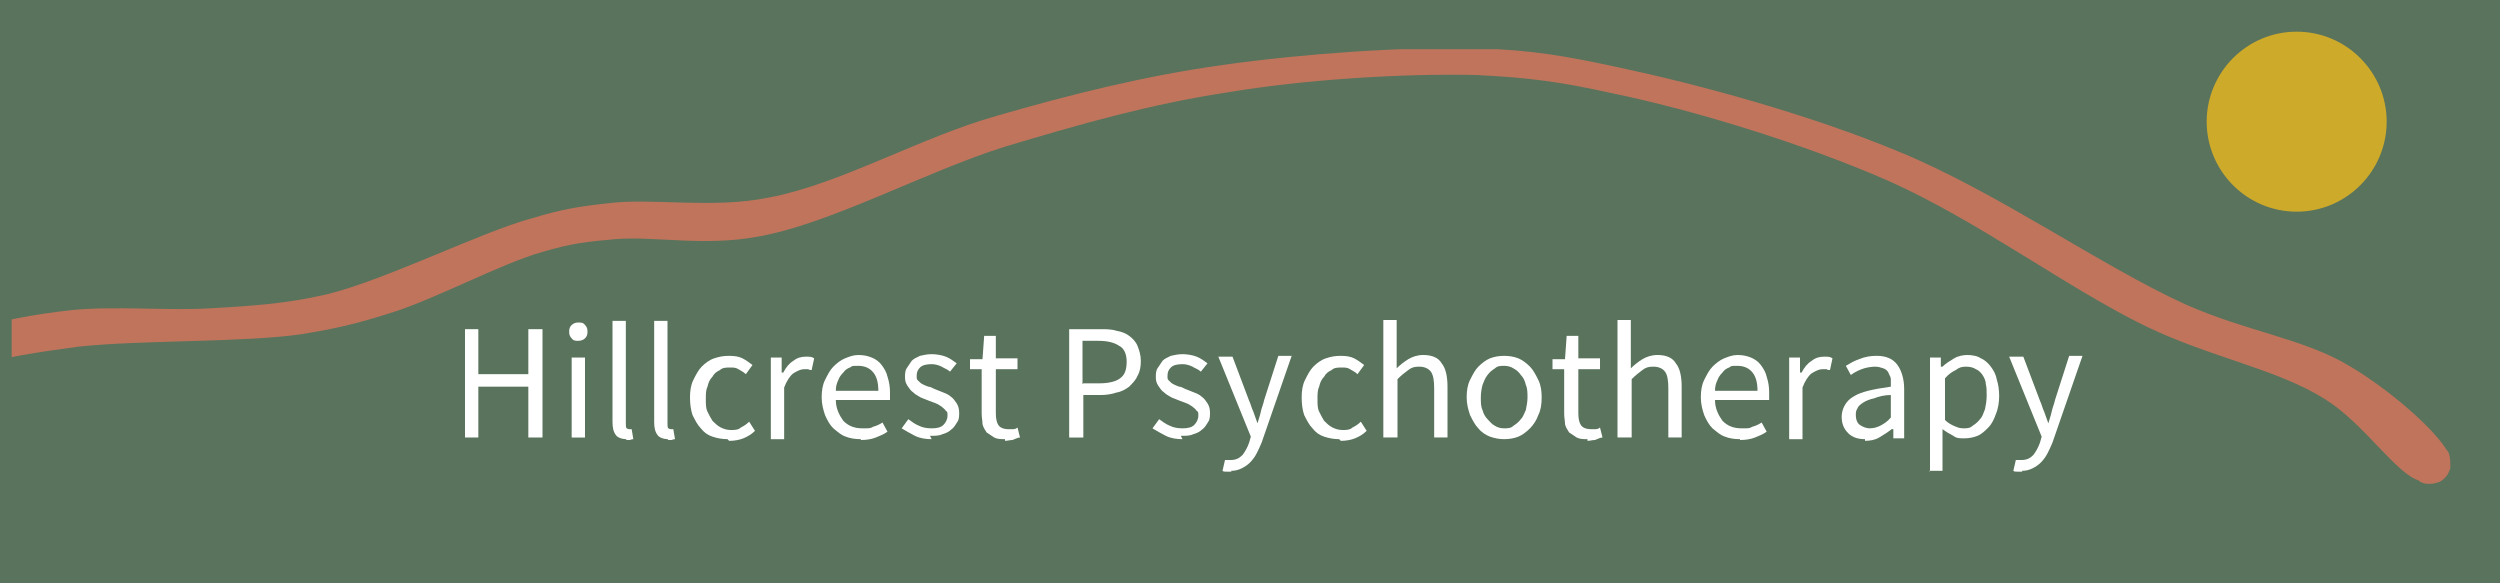 <svg xmlns="http://www.w3.org/2000/svg" xmlns:xlink="http://www.w3.org/1999/xlink" id="Layer_1" data-name="Layer 1" version="1.1" viewBox="0 0 300 70"><defs><style> .cls-1 { fill: #59735c; } .cls-1, .cls-2, .cls-3, .cls-4, .cls-5 { stroke-width: 0px; } .cls-6 { clip-path: url(#clippath-2); } .cls-2 { fill: none; } .cls-7 { clip-path: url(#clippath-1); } .cls-8 { clip-path: url(#clippath-4); } .cls-3 { fill: #ceaa2a; } .cls-9 { clip-path: url(#clippath); } .cls-10 { clip-path: url(#clippath-3); } .cls-4 { fill: #fff; } .cls-5 { fill: #c0745c; } </style><clipPath id="clippath"><rect class="cls-2" x="-2.8" y="-4.8" width="304.9" height="78.8"></rect></clipPath><clipPath id="clippath-1"><rect class="cls-2" x="1.4" y="5.9" width="292.9" height="52.5"></rect></clipPath><clipPath id="clippath-2"><path class="cls-2" d="M-30.3,53.6c17.3-10.6,21.6-12.5,25.9-13.8,4.3-1.3,8.5-2.1,13.1-2.6,5.2-.5,11.3.1,16.5-.2,5-.3,8.9-.5,14.1-1.7,7.2-1.8,18.3-7.4,24.5-9.1,3.7-1.1,5.5-1.4,9.1-1.8,5.3-.7,12.5.7,19.4-.7,8.5-1.6,18.1-7.2,27.3-9.8,9-2.6,17.8-4.8,27.1-6.1,9.9-1.4,21.9-2.2,30.6-2,6.5.2,10.5.9,17,2.3,9.4,2,22.8,5.6,33.8,10.2,11.6,4.8,24.2,13.7,34.1,18.2,7.4,3.3,14.2,4.1,19.7,7.4,4.8,2.8,10.5,7.8,11.8,10.3.4.9.4,1.6.2,2.3-.1.5-.7,1.1-1.1,1.3-.7.3-1.8.4-2.4,0-.7-.5-1.4-2.7-1-3.5.4-.8,2.8-1.2,3.6-.9.7.4,1.2,2.2,1,2.9-.2.7-1.1,1.4-1.7,1.6-.7.2-1.7,0-2.3-.5-.5-.4-1.1-1.4-.9-2.2s2.1-2.3,2.8-2.2c.9.1,2.1,3,2.1,3,.1-.1-1.3-2.7-1.2-2.8,0,0,1,.8,1.1,1.3.2.7.2,1.8-.2,2.4-.5.7-2,1.1-3.3.8-2.8-.7-6.7-6.9-11.4-9.8-5.7-3.6-13.7-5-21.4-8.7-9.5-4.6-20.2-12.7-31-17.5-10.5-4.6-23.8-8.6-33.1-10.5-6.3-1.4-10.1-1.9-16.4-2.2-8.5-.2-20.4.5-29.9,2.1-9.2,1.4-17.6,3.8-26.6,6.5-9.6,3-21,9.3-29.7,10.8-6.4,1.2-12.5-.1-17.1.3-3.4.3-5.2.5-8.6,1.5-5.1,1.4-13.3,5.9-18.8,7.5-3.8,1.2-6,1.7-10.2,2.4-6.8,1-19.5.7-26.8,1.5-5.1.7-8.6,1.2-12.7,2.4-4.1,1.3-7.9,2.9-11.9,5-4.7,2.3-11.4,8.6-14.2,8.6s-2.3-.9-2.5-1.5c-.2-.8,1.2-2.7,1.2-2.7"></path></clipPath><clipPath id="clippath-3"><rect class="cls-2" x="264.8" y="3.8" width="21.7" height="21.7"></rect></clipPath><clipPath id="clippath-4"><path class="cls-2" d="M275.6,3.8c-6,0-10.8,4.9-10.8,10.8s4.8,10.8,10.8,10.8,10.8-4.9,10.8-10.8-4.8-10.8-10.8-10.8Z"></path></clipPath></defs><g class="cls-9"><g><path class="cls-4" d="M-2.8-4.8h305.1v78.8H-2.8V-4.8Z"></path><path class="cls-1" d="M-2.8-4.8h305.1v78.8H-2.8V-4.8Z"></path></g></g><g class="cls-7"><g class="cls-6"><path class="cls-5" d="M-35.8,1.6h334.5v60.8H-35.8V1.6Z"></path></g></g><g class="cls-10"><g class="cls-8"><path class="cls-3" d="M264.8,3.8h21.7v21.7h-21.7V3.8Z"></path></g></g><path class="cls-4" d="M55.8,52.5v-13h1.6v5.4h6v-5.4h1.7v13h-1.7v-6.1h-6v6.1h-1.6Z"></path><path class="cls-4" d="M68.6,52.5v-9.6h1.6v9.6h-1.6ZM69.4,40.9c-.3,0-.6,0-.8-.3-.2-.2-.3-.4-.3-.8s.1-.6.3-.8c.2-.2.5-.3.8-.3s.6,0,.8.3c.2.2.3.4.3.8s-.1.6-.3.8c-.2.2-.5.3-.8.3Z"></path><path class="cls-4" d="M75.2,52.7c-.6,0-1.1-.2-1.3-.5-.3-.4-.4-.9-.4-1.6v-12.1h1.6v12.3c0,.3,0,.5.1.6,0,0,.2.1.3.1h.1c0,0,.1,0,.2,0l.2,1.2c0,0-.2,0-.4.1-.1,0-.3,0-.5,0Z"></path><path class="cls-4" d="M80.2,52.7c-.6,0-1.1-.2-1.3-.5-.3-.4-.4-.9-.4-1.6v-12.1h1.6v12.3c0,.3,0,.5.1.6,0,0,.2.1.3.1h.1c0,0,.1,0,.2,0l.2,1.2c0,0-.2,0-.4.1-.1,0-.3,0-.5,0Z"></path><path class="cls-4" d="M87.3,52.7c-.6,0-1.2-.1-1.8-.3-.6-.2-1-.5-1.4-1-.4-.4-.7-1-1-1.6-.2-.6-.3-1.3-.3-2.1s.1-1.5.4-2.1.6-1.2,1-1.6c.4-.4.9-.8,1.5-1,.6-.2,1.1-.3,1.8-.3s1.2.1,1.6.3c.4.2.8.5,1.2.8l-.8,1.1c-.3-.3-.6-.4-.9-.6-.3-.2-.6-.2-1-.2s-.9,0-1.2.3c-.4.2-.7.4-.9.8-.3.3-.5.7-.6,1.2-.2.4-.2.9-.2,1.5s0,1.1.2,1.5c.2.4.4.8.6,1.1.3.3.6.6,1,.8.4.2.8.3,1.2.3s.9,0,1.2-.3c.4-.2.7-.4,1-.7l.7,1.1c-.4.4-.9.7-1.4.9-.5.2-1.1.3-1.7.3Z"></path><path class="cls-4" d="M92.5,52.5v-9.6h1.3v1.8h.2c.3-.6.7-1.1,1.2-1.4.5-.4,1-.5,1.5-.5s.7,0,1,.2l-.3,1.4c-.2,0-.3,0-.4-.1-.1,0-.3,0-.5,0-.4,0-.8.2-1.3.5-.4.3-.8.9-1.1,1.7v6.2h-1.6Z"></path><path class="cls-4" d="M103.3,52.7c-.7,0-1.3-.1-1.8-.3-.6-.2-1-.6-1.5-1-.4-.4-.7-.9-1-1.6-.2-.6-.4-1.3-.4-2.1s.1-1.5.4-2.1c.3-.6.6-1.2,1-1.6.4-.4.9-.8,1.4-1,.5-.2,1-.4,1.6-.4s1.1.1,1.6.3c.5.2.9.5,1.2.9.3.4.6.9.7,1.4.2.6.3,1.2.3,1.9s0,.3,0,.5c0,.2,0,.3,0,.4h-6.5c0,1,.4,1.8.9,2.5.6.6,1.3.9,2.3.9s.9,0,1.3-.2c.4-.1.8-.3,1.1-.5l.6,1.1c-.4.3-.9.5-1.4.7-.5.2-1.1.3-1.8.3ZM100.3,46.9h5.1c0-1-.2-1.7-.6-2.2-.4-.5-1-.8-1.8-.8s-.7,0-1,.2c-.3.1-.6.3-.8.6-.3.3-.5.6-.6.9-.2.4-.3.8-.3,1.3Z"></path><path class="cls-4" d="M111.8,52.7c-.7,0-1.4-.1-2-.4-.6-.3-1.1-.6-1.6-.9l.8-1.1c.4.3.8.6,1.3.8.4.2.9.3,1.5.3s1.1-.1,1.4-.4c.3-.3.5-.7.5-1.1s0-.5-.2-.6c-.1-.2-.3-.3-.5-.5-.2-.1-.4-.3-.7-.4-.3-.1-.5-.2-.8-.3-.3-.1-.7-.3-1-.4-.3-.2-.6-.3-.9-.6-.3-.2-.5-.5-.7-.8-.2-.3-.3-.6-.3-1s0-.8.2-1.1c.2-.3.4-.6.6-.9.3-.3.6-.4,1-.6.4-.1.9-.2,1.4-.2s1.2.1,1.7.3c.5.2.9.5,1.3.8l-.8,1c-.3-.3-.7-.4-1-.6-.4-.2-.8-.3-1.2-.3-.6,0-1.1.1-1.4.4-.3.3-.4.6-.4,1s0,.4.2.6.3.3.5.4c.2.1.4.2.7.3.3,0,.5.2.8.3.3.1.7.3,1,.4.3.1.7.3.9.5.3.2.5.5.7.8.2.3.3.7.3,1.1s0,.8-.2,1.1c-.2.3-.4.7-.7.9-.3.3-.7.5-1.1.6-.4.2-.9.2-1.5.2Z"></path><path class="cls-4" d="M120.6,52.7c-.5,0-.9,0-1.3-.2-.3-.2-.6-.4-.9-.6-.2-.3-.4-.6-.5-1,0-.4-.1-.8-.1-1.3v-5.3h-1.4v-1.2h1.5c0-.1.2-2.8.2-2.8h1.4v2.7h2.6v1.3h-2.6v5.3c0,.6.1,1.1.3,1.4.2.3.6.5,1.2.5s.4,0,.6,0c.2,0,.4-.1.5-.2l.3,1.2c-.3,0-.6.2-.9.3-.3,0-.6.1-.9.1Z"></path><path class="cls-4" d="M128.3,52.5v-13h3.7c.7,0,1.4,0,2,.2.6.1,1.1.3,1.5.6.4.3.8.7,1,1.2.2.5.4,1.1.4,1.8s-.1,1.3-.4,1.8c-.2.5-.6.9-1,1.3-.4.3-.9.6-1.5.7-.6.2-1.2.3-1.9.3h-2.1v5.1h-1.6ZM130,46h1.9c1.1,0,2-.2,2.5-.6.6-.4.8-1.1.8-2s-.3-1.6-.9-1.9c-.6-.4-1.4-.6-2.5-.6h-1.9v5.2Z"></path><path class="cls-4" d="M141.9,52.7c-.7,0-1.4-.1-2-.4-.6-.3-1.1-.6-1.6-.9l.8-1.1c.4.3.8.6,1.3.8.4.2.9.3,1.5.3s1.1-.1,1.4-.4c.3-.3.5-.7.5-1.1s0-.5-.2-.6c-.1-.2-.3-.3-.5-.5-.2-.1-.4-.3-.7-.4-.3-.1-.5-.2-.8-.3-.3-.1-.7-.3-1-.4-.3-.2-.6-.3-.9-.6-.3-.2-.5-.5-.7-.8-.2-.3-.3-.6-.3-1s0-.8.2-1.1c.2-.3.4-.6.6-.9.3-.3.6-.4,1-.6.4-.1.9-.2,1.4-.2s1.2.1,1.7.3c.5.2.9.5,1.3.8l-.8,1c-.3-.3-.7-.4-1-.6-.4-.2-.8-.3-1.2-.3-.6,0-1.1.1-1.4.4-.3.3-.4.6-.4,1s0,.4.2.6.3.3.5.4c.2.1.4.2.7.3.3,0,.5.2.8.3.3.1.7.3,1,.4.3.1.7.3.9.5.3.2.5.5.7.8.2.3.3.7.3,1.1s0,.8-.2,1.1c-.2.3-.4.7-.7.9-.3.3-.7.5-1.1.6-.4.2-.9.2-1.5.2Z"></path><path class="cls-4" d="M147.8,56.6c-.2,0-.4,0-.6,0-.2,0-.4,0-.5-.1l.3-1.3c0,0,.2,0,.3,0,.1,0,.3,0,.4,0,.6,0,1-.2,1.4-.6.3-.4.6-.9.8-1.5l.2-.7-3.9-9.6h1.7l2,5.3c.2.4.3.9.5,1.3.2.5.3.9.5,1.4h0c.1-.4.3-.9.4-1.4.1-.5.3-.9.4-1.4l1.7-5.3h1.6l-3.6,10.4c-.2.5-.4.9-.6,1.3-.2.4-.5.8-.8,1.1-.3.3-.6.5-1,.7-.4.2-.8.3-1.3.3Z"></path><path class="cls-4" d="M160.7,52.7c-.6,0-1.2-.1-1.8-.3-.6-.2-1-.5-1.4-1-.4-.4-.7-1-1-1.6-.2-.6-.3-1.3-.3-2.1s.1-1.5.4-2.1.6-1.2,1-1.6c.4-.4.9-.8,1.5-1,.6-.2,1.1-.3,1.8-.3s1.2.1,1.6.3c.4.2.8.5,1.2.8l-.8,1.1c-.3-.3-.6-.4-.9-.6-.3-.2-.6-.2-1-.2s-.9,0-1.2.3c-.4.2-.7.4-.9.8-.3.3-.5.7-.6,1.2-.2.4-.2.9-.2,1.5s0,1.1.2,1.5c.2.4.4.8.6,1.1.3.3.6.6,1,.8.4.2.8.3,1.2.3s.9,0,1.2-.3c.4-.2.7-.4,1-.7l.7,1.1c-.4.4-.9.7-1.4.9-.5.2-1.1.3-1.7.3Z"></path><path class="cls-4" d="M166,52.5v-14.1h1.6v5.8c.4-.4.9-.8,1.4-1.1.5-.3,1.1-.5,1.8-.5,1,0,1.8.3,2.2,1,.5.6.7,1.6.7,2.8v6.1h-1.6v-5.9c0-.9-.1-1.6-.4-2-.3-.4-.8-.6-1.4-.6s-.9.1-1.3.4c-.4.3-.8.6-1.3,1.1v7h-1.6Z"></path><path class="cls-4" d="M180.5,52.7c-.6,0-1.1-.1-1.7-.3-.5-.2-1-.5-1.4-1-.4-.4-.7-1-1-1.6-.2-.6-.4-1.3-.4-2.1s.1-1.5.4-2.1c.3-.6.6-1.2,1-1.6.4-.4.9-.8,1.4-1,.5-.2,1.1-.3,1.7-.3s1.2.1,1.7.3c.5.2,1,.6,1.4,1,.4.4.7,1,1,1.6.3.6.4,1.3.4,2.1s-.1,1.5-.4,2.1c-.2.6-.6,1.2-1,1.6-.4.4-.9.8-1.4,1-.5.2-1.1.3-1.7.3ZM180.5,51.4c.4,0,.8,0,1.1-.3.3-.2.6-.4.9-.8.3-.3.4-.7.6-1.1.1-.5.2-1,.2-1.5s0-1.1-.2-1.5c-.1-.5-.3-.9-.6-1.2-.2-.3-.5-.6-.9-.8-.3-.2-.7-.3-1.1-.3s-.8,0-1.1.3c-.3.2-.6.4-.9.8s-.4.7-.6,1.2c-.1.4-.2.9-.2,1.5s0,1.1.2,1.5c.1.4.3.8.6,1.1.3.3.5.6.9.8.3.2.7.3,1.1.3Z"></path><path class="cls-4" d="M190.5,52.7c-.5,0-.9,0-1.3-.2-.3-.2-.6-.4-.9-.6-.2-.3-.4-.6-.5-1,0-.4-.1-.8-.1-1.3v-5.3h-1.4v-1.2h1.5c0-.1.2-2.8.2-2.8h1.4v2.7h2.6v1.3h-2.6v5.3c0,.6.1,1.1.3,1.4.2.3.6.5,1.2.5s.4,0,.6,0c.2,0,.4-.1.5-.2l.3,1.2c-.3,0-.6.2-.9.3-.3,0-.6.1-.9.1Z"></path><path class="cls-4" d="M194.1,52.5v-14.1h1.6v5.8c.4-.4.9-.8,1.4-1.1.5-.3,1.1-.5,1.8-.5,1,0,1.8.3,2.2,1,.5.6.7,1.6.7,2.8v6.1h-1.6v-5.9c0-.9-.1-1.6-.4-2-.3-.4-.8-.6-1.4-.6s-.9.1-1.3.4c-.4.3-.8.6-1.3,1.1v7h-1.6Z"></path><path class="cls-4" d="M208.8,52.7c-.7,0-1.3-.1-1.8-.3-.6-.2-1-.6-1.5-1-.4-.4-.7-.9-1-1.6-.2-.6-.4-1.3-.4-2.1s.1-1.5.4-2.1c.3-.6.6-1.2,1-1.6.4-.4.9-.8,1.4-1,.5-.2,1-.4,1.6-.4s1.1.1,1.6.3c.5.2.9.5,1.2.9.3.4.6.9.7,1.4.2.6.3,1.2.3,1.9s0,.3,0,.5c0,.2,0,.3,0,.4h-6.5c0,1,.4,1.8.9,2.5.6.6,1.3.9,2.3.9s.9,0,1.3-.2c.4-.1.8-.3,1.1-.5l.6,1.1c-.4.3-.9.5-1.4.7-.5.2-1.1.3-1.8.3ZM205.8,46.9h5.1c0-1-.2-1.7-.6-2.2-.4-.5-1-.8-1.8-.8s-.7,0-1,.2c-.3.1-.6.3-.8.6-.3.3-.5.6-.6.9-.2.4-.3.8-.3,1.3Z"></path><path class="cls-4" d="M214.7,52.5v-9.6h1.3v1.8h.2c.3-.6.7-1.1,1.2-1.4.5-.4,1-.5,1.5-.5s.7,0,1,.2l-.3,1.4c-.2,0-.3,0-.4-.1-.1,0-.3,0-.5,0-.4,0-.8.2-1.3.5-.4.3-.8.9-1.1,1.7v6.2h-1.6Z"></path><path class="cls-4" d="M223.8,52.7c-.8,0-1.5-.2-2-.7-.5-.5-.8-1.1-.8-2s.5-1.9,1.4-2.4c.9-.6,2.4-.9,4.5-1.2,0-.3,0-.6,0-.9,0-.3-.2-.5-.3-.8-.1-.2-.3-.4-.6-.5-.3-.1-.6-.2-1-.2s-1.1.1-1.6.3c-.5.2-.9.4-1.3.7l-.6-1.1c.5-.3,1-.6,1.6-.8.7-.3,1.4-.4,2.1-.4,1.2,0,2,.4,2.5,1.1.5.7.8,1.7.8,2.9v5.9h-1.3v-1.1h-.2c-.5.4-1,.7-1.5,1-.5.3-1.1.4-1.7.4ZM224.3,51.4c.5,0,.9-.1,1.3-.3.4-.2.9-.5,1.3-1v-2.7c-.8,0-1.5.2-2,.4-.5.1-1,.3-1.3.5-.3.2-.6.4-.7.7-.2.3-.2.5-.2.8,0,.6.2,1,.5,1.2.3.2.7.4,1.2.4Z"></path><path class="cls-4" d="M231.6,56.6v-13.7h1.3v1.1h.2c.4-.4.9-.7,1.4-1,.5-.3,1.1-.4,1.6-.4s1.2.1,1.6.4c.5.2.9.6,1.2,1,.3.4.6.9.7,1.5.2.6.3,1.3.3,2s-.1,1.5-.4,2.2c-.2.6-.5,1.2-.9,1.6-.4.4-.8.8-1.3,1-.5.2-1,.3-1.6.3s-.9,0-1.3-.3c-.4-.2-.9-.5-1.3-.8v1.7s0,3.3,0,3.3h-1.6ZM235.6,51.4c.4,0,.8,0,1.1-.3.3-.2.6-.4.9-.8.3-.3.4-.7.6-1.2.1-.5.2-1,.2-1.6s0-1-.1-1.4c0-.4-.2-.8-.4-1.1-.2-.3-.5-.6-.8-.7-.3-.2-.7-.3-1.2-.3s-.8.1-1.2.4c-.4.2-.9.5-1.3,1v5c.4.4.8.6,1.3.8.4.2.8.2,1.1.2Z"></path><path class="cls-4" d="M242.7,56.6c-.2,0-.4,0-.6,0-.2,0-.4,0-.5-.1l.3-1.3c0,0,.2,0,.3,0,.1,0,.3,0,.4,0,.6,0,1-.2,1.4-.6.3-.4.6-.9.8-1.5l.2-.7-3.9-9.6h1.7l2,5.3c.2.4.3.9.5,1.3.2.5.3.9.5,1.4h0c.1-.4.3-.9.4-1.4.1-.5.3-.9.4-1.4l1.7-5.3h1.6l-3.6,10.4c-.2.5-.4.9-.6,1.3-.2.4-.5.8-.8,1.1-.3.3-.6.5-1,.7-.4.2-.8.3-1.3.3Z"></path></svg>